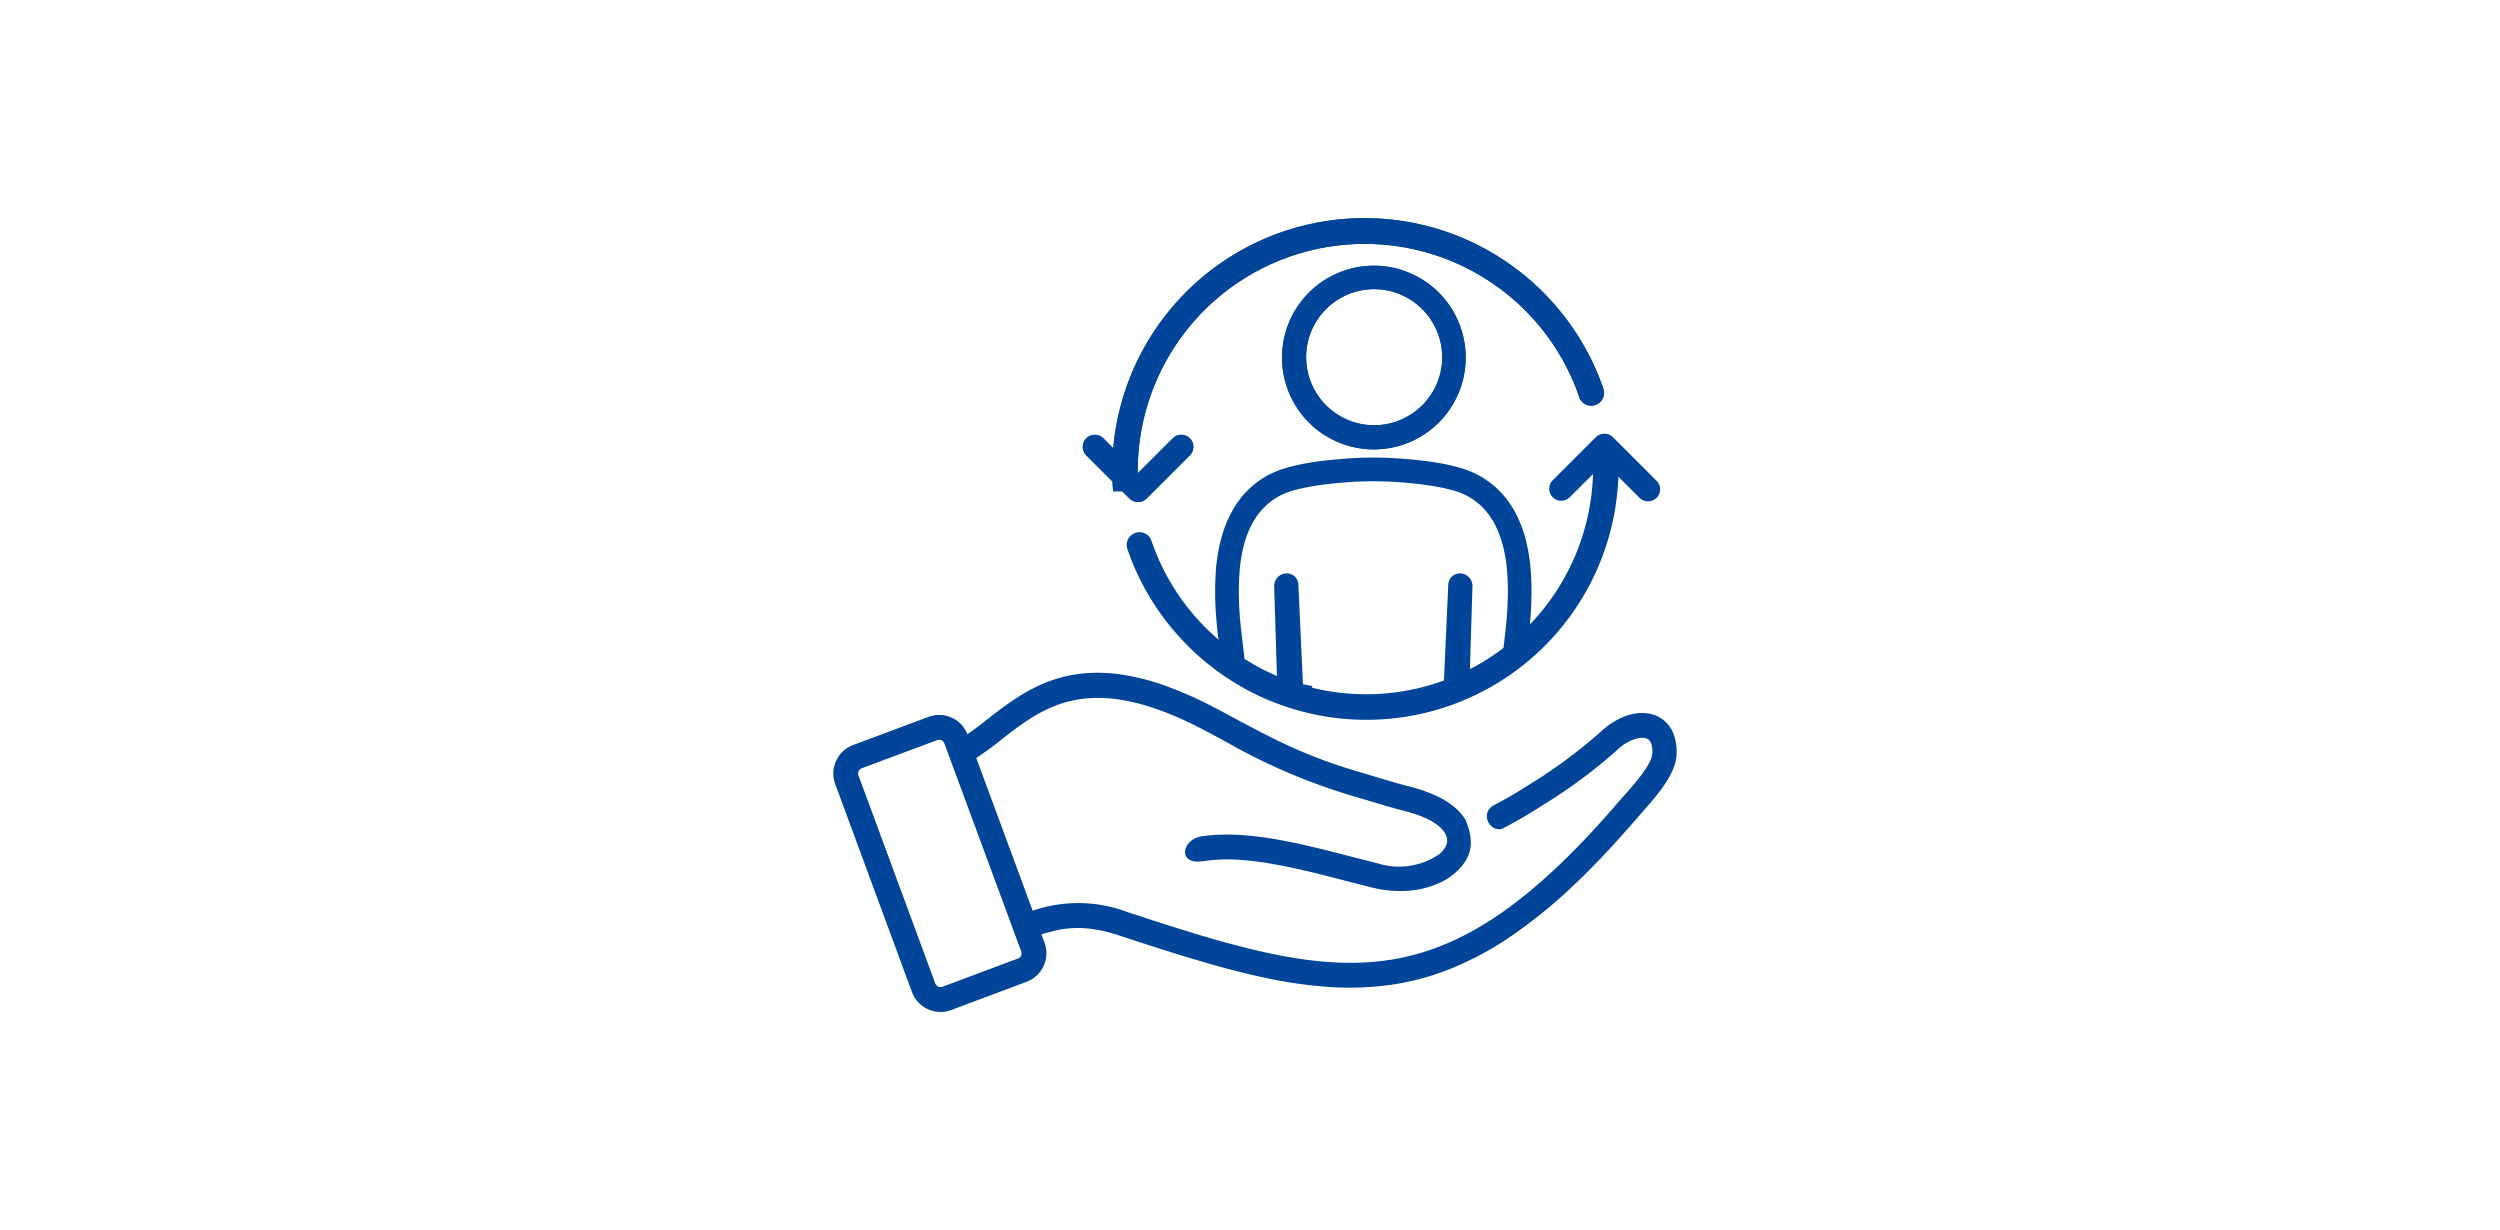 <svg xmlns="http://www.w3.org/2000/svg" width="252" height="124" viewBox="0 0 252 124">
  <g id="__img" transform="translate(-174 -2110)">
    <rect id="長方形_1762" data-name="長方形 1762" width="252" height="124" transform="translate(174 2110)" fill="#fff"/>
    <g id="uuid-473c62f6-9a64-435c-8028-c12bdf21f9e4" transform="translate(258 2132)">
      <g id="グループ_5807" data-name="グループ 5807" transform="translate(0)">
        <path id="パス_5040" data-name="パス 5040" d="M197.27,542.723c1.754-.926,2.163-1.21,3.845-2.266a49.812,49.812,0,0,0,6.912-5.179,7.844,7.844,0,0,1,1.332-.976,6.416,6.416,0,0,1,1.44-.618,4.519,4.519,0,0,1,1.657-.166,3.241,3.241,0,0,1,2.784,2.075,5.145,5.145,0,0,1,.3,2.2c-.126,1.944-2.031,4.093-3.363,5.6-.2.241-.4.457-.524.6-1.881,2.186-3.876,4.378-6,6.415a51.59,51.59,0,0,1-6.8,5.6,32.1,32.1,0,0,1-5.756,3.136,26.04,26.04,0,0,1-6.322,1.753,30.183,30.183,0,0,1-6.37.21,45.137,45.137,0,0,1-6.261-.9c-1.169-.247-2.344-.531-3.526-.839-1.121-.29-2.284-.624-3.471-.976q-1.962-.583-3.893-1.2c-1.477-.475-2.706-.876-3.869-1.259a14.9,14.9,0,0,0-2.959-.685,10.431,10.431,0,0,0-2.965.074,16.966,16.966,0,0,0-3.11.914l-.85-2.353a14.036,14.036,0,0,1,10.631-.34c10.872,3.593,18.906,5.976,26.361,4.865,7.431-1.1,14.428-5.705,23.311-16.071.121-.142.271-.3.435-.488.988-1.111,2.784-3.123,2.856-4.229a2.318,2.318,0,0,0-.15-1.148.756.756,0,0,0-.441-.407,1.7,1.7,0,0,0-.916,0,4.5,4.5,0,0,0-1.94,1.086,51.958,51.958,0,0,1-7.226,5.414c-1.827,1.155-2.562,1.606-4.3,2.526-1.278.673-2.616-1.538-.849-2.371m-3.483,6.353a6.633,6.633,0,0,1-2.4,1.667,9.224,9.224,0,0,1-3.134.692,11.536,11.536,0,0,1-3.387-.333c-.494-.123-.831-.21-1.085-.272-.362-.092-.723-.185-1.079-.278l-.657-.172c-2.369-.612-4.749-1.229-7.172-1.649a31.155,31.155,0,0,0-3.435-.432,16.647,16.647,0,0,0-3.375.111c-.181.025-.325.043-.452.055-2.368.266-1.953-2.241.115-2.537,4.556-.655,9.83.71,15.139,2.081.922.235,1.845.475,2.574.655a7.163,7.163,0,0,0,6.183-.926,2.371,2.371,0,0,0,.729-.976,1.286,1.286,0,0,0-.03-.913c-.374-.908-1.663-1.821-4.218-2.476-1.085-.278-2.357-.655-3.592-1.025-.38-.117-.759-.229-1.512-.451a60.679,60.679,0,0,1-13.187-5.668c-.573-.3-1.175-.623-1.8-.956l-.03-.018-.024-.013h-.012l-.006-.005c-11.469-6.039-16.091-2.439-20.412.913a32.447,32.447,0,0,1-3.272,2.34l-.036.025h-.006a1.177,1.177,0,0,1-.126.074v.006l-.078.043-.862-2.389a32.585,32.585,0,0,0,2.923-2.112c.3-.229.585-.458,1.031-.791a29.015,29.015,0,0,1,2.417-1.673,16.255,16.255,0,0,1,2.676-1.327,13.749,13.749,0,0,1,3.532-.828,15.961,15.961,0,0,1,3.592.068,23.7,23.7,0,0,1,5.044,1.3A37.84,37.84,0,0,1,169.053,533h.006l.024.012h.006l.03.018h.006c.211.111.934.5,1.657.89,1.681.895,3.369,1.8,5.141,2.642,1.284.605,2.543,1.137,3.809,1.612s2.568.9,3.936,1.3c.283.08.915.271,1.542.463,1.158.346,2.308.692,3.484.994a14.884,14.884,0,0,1,2.344.79,8.412,8.412,0,0,1,2.224,1.358,5.533,5.533,0,0,1,.873.976c.048.068.1.148.145.223.723,1.79.837,3.266-.494,4.79Z" transform="translate(-130.55 -483.63)" fill="#004599"/>
        <path id="パス_5041" data-name="パス 5041" d="M2,580.779l7.613-2.846a3.079,3.079,0,0,1,.574-.149,3.257,3.257,0,0,1,.6-.037,3.2,3.2,0,0,1,.593.086,2.586,2.586,0,0,1,.568.2,2.979,2.979,0,0,1,.525.3,3.823,3.823,0,0,1,.451.4,3.491,3.491,0,0,1,.358.481,3.107,3.107,0,0,1,.265.538l7.742,20.967a3.181,3.181,0,0,1,.148.581,2.791,2.791,0,0,1,.037.6,3.178,3.178,0,0,1-.08.593,3.438,3.438,0,0,1-.2.568,3.111,3.111,0,0,1-.309.518,2.761,2.761,0,0,1-.4.45,3.285,3.285,0,0,1-.476.364,2.879,2.879,0,0,1-.543.26l-7.606,2.846a2.788,2.788,0,0,1-.58.155,3.22,3.22,0,0,1-1.192-.05,3.889,3.889,0,0,1-.568-.2,2.953,2.953,0,0,1-.519-.309,3.044,3.044,0,0,1-.815-.87,3.319,3.319,0,0,1-.259-.538L.19,584.712a2.779,2.779,0,0,1-.154-.58,2.736,2.736,0,0,1-.031-.593,2.805,2.805,0,0,1,.08-.6,3.309,3.309,0,0,1,.2-.568,3.348,3.348,0,0,1,.3-.518,3.046,3.046,0,0,1,.4-.451,2.736,2.736,0,0,1,.475-.364,3.045,3.045,0,0,1,.537-.26m8.477-.494-7.613,2.84c-.031.019-.068.032-.1.05a.828.828,0,0,0-.086.068.431.431,0,0,0-.068.08.368.368,0,0,0-.056.092.317.317,0,0,0-.037.106.694.694,0,0,0-.018.111.6.6,0,0,0,.006.1.8.8,0,0,0,.031.112l7.742,20.967c.018.037.031.068.049.1A.473.473,0,0,0,10.4,605a.3.3,0,0,0,.08.074.371.371,0,0,0,.093.056c.031.012.068.025.1.037a.682.682,0,0,0,.111.012.31.31,0,0,0,.105-.006.725.725,0,0,0,.111-.025l7.606-2.847a.492.492,0,0,0,.1-.049.441.441,0,0,0,.086-.062.328.328,0,0,0,.074-.086.6.6,0,0,0,.056-.092c.012-.031.025-.069.037-.106a.543.543,0,0,0,.012-.1.669.669,0,0,0-.006-.111.532.532,0,0,0-.025-.106l-7.748-20.973a.492.492,0,0,0-.049-.1.44.44,0,0,0-.062-.086c-.025-.025-.056-.049-.08-.074s-.062-.037-.1-.055a.541.541,0,0,0-.1-.032v-.006a.69.69,0,0,0-.111-.012.672.672,0,0,0-.111.006A.946.946,0,0,0,10.476,580.284Z" transform="translate(0 -527.682)" fill="#004599"/>
        <path id="パス_5042" data-name="パス 5042" d="M374.87,1.926a25.426,25.426,0,0,0-35.161,23.511c0,.7.031,1.4.086,2.081h2.575c-.062-.685-.093-1.383-.093-2.081a22.874,22.874,0,0,1,44-8.749c.2.488.389.982.555,1.488a1.291,1.291,0,0,0,2.389-.957c-.172-.512-.364-1.019-.567-1.513A25.553,25.553,0,0,0,374.87,1.926" transform="translate(-311.592)" fill="#004599"/>
        <path id="パス_5043" data-name="パス 5043" d="M292.832,252.551l4.371,4.365a1.222,1.222,0,0,0,1.729,0l4.371-4.365a1.214,1.214,0,0,0-1.716-1.717l-3.519,3.519-3.519-3.519a1.214,1.214,0,0,0-1.716,1.717" transform="translate(-267.351 -228.669)" fill="#004599" fill-rule="evenodd"/>
        <path id="パス_5044" data-name="パス 5044" d="M370.733,277.368A25.42,25.42,0,0,0,405.876,254.8l2.105,2.105a1.214,1.214,0,1,0,1.716-1.716l-4.365-4.365a1.23,1.23,0,0,0-1.735,0l-4.366,4.365a1.212,1.212,0,0,0,1.71,1.716l2.377-2.371a22.876,22.876,0,0,1-44,8.076c-.2-.488-.383-.982-.556-1.488a1.287,1.287,0,0,0-2.383.957c.173.512.364,1.019.568,1.513a25.57,25.57,0,0,0,13.781,13.781" transform="translate(-326.743 -228.75)" fill="#004599"/>
        <path id="パス_5045" data-name="パス 5045" d="M452.389,295.772l.407,3.507.006.062.049.037c.185.129.37.253.562.377s.377.247.568.364.383.235.58.352.4.229.593.333l.228.123-.031-.259-.593-5.168c-.062-.538-.117-1.068-.155-1.6-.037-.512-.068-1.019-.08-1.525-.012-.482-.019-.963-.006-1.439s.031-.914.062-1.358a15.5,15.5,0,0,1,.432-2.7,9.608,9.608,0,0,1,.846-2.2A6.91,6.91,0,0,1,457.1,283a6.541,6.541,0,0,1,1.661-1.2,7.771,7.771,0,0,1,1.512-.543,20.093,20.093,0,0,1,2.179-.432c.84-.13,1.753-.228,2.7-.3a35.626,35.626,0,0,1,5.853,0c.944.074,1.852.173,2.692.3a21.9,21.9,0,0,1,2.173.432,7.794,7.794,0,0,1,1.512.543,6.769,6.769,0,0,1,1.655,1.192,7.282,7.282,0,0,1,1.247,1.692,9.944,9.944,0,0,1,.84,2.2,14.98,14.98,0,0,1,.432,2.7c.037.444.055.9.068,1.358s.006.957-.012,1.445-.037,1.012-.08,1.519c-.037.531-.087,1.062-.149,1.6l-.457,3.945-.037.29.247-.167q.3-.2.611-.426c.2-.142.4-.284.586-.438s.389-.3.581-.457.37-.3.555-.464l.055-.111.223-1.9c.062-.525.112-1.05.155-1.581s.068-1.068.086-1.6.025-1.074.018-1.605-.037-1.062-.074-1.593a17.741,17.741,0,0,0-.55-3.291,12.4,12.4,0,0,0-1.1-2.729,9.386,9.386,0,0,0-1.649-2.149,8.976,8.976,0,0,0-2.173-1.549,9.725,9.725,0,0,0-1.766-.667,21.564,21.564,0,0,0-2.383-.513c-.97-.154-1.975-.259-2.939-.34a37.619,37.619,0,0,0-6.723.012c-.933.074-1.9.179-2.835.333a19.906,19.906,0,0,0-2.376.506,10.278,10.278,0,0,0-1.772.667,8.957,8.957,0,0,0-2.174,1.549,9.2,9.2,0,0,0-1.642,2.149,12.084,12.084,0,0,0-1.1,2.729,17.7,17.7,0,0,0-.555,3.291c-.037.531-.062,1.062-.068,1.593s-.006,1.068.012,1.605.049,1.062.093,1.6.093,1.056.148,1.581m9.286,7.489h.235v-2.228l-.112-.018-.747-.143-.062-.012-.006-.062-.012-.2h-.006v-.074l-.444-9.718v-.031l-.006-.018a1.227,1.227,0,0,0-.118-.432,1.3,1.3,0,0,0-.277-.352,1.138,1.138,0,0,0-.384-.222,1.194,1.194,0,0,0-.444-.068l-.031.006h-.025a1.293,1.293,0,0,0-.457.13,1.214,1.214,0,0,0-.383.3,1.353,1.353,0,0,0-.247.42,1.137,1.137,0,0,0-.068.432v.037l.321,10.416a1.5,1.5,0,0,1,0,.166,1.6,1.6,0,0,1-.025.167v.006a1.217,1.217,0,0,1-.044.16,1.235,1.235,0,0,1-.062.161l-.055.129.135.055c.266.1.538.2.809.284s.537.179.815.266.55.154.828.228.549.142.827.2l.043.006Zm13.4-2.42H474.6v1.89l.173-.056c.246-.08.494-.16.741-.247s.481-.179.722-.271l.722-.3c.234-.1.469-.2.7-.315l.08-.037v-.08l.321-10.416.006-.043a1.213,1.213,0,0,0-.074-.426,1.271,1.271,0,0,0-.247-.42,1.215,1.215,0,0,0-.383-.3,1.262,1.262,0,0,0-.457-.13h-.018l-.037-.006a1.148,1.148,0,0,0-.439.068,1.1,1.1,0,0,0-.389.222,1.175,1.175,0,0,0-.272.352,1.131,1.131,0,0,0-.123.432v.018l-.006.031-.438,9.718-.006.074-.012.167-.006.074Z" transform="translate(-413.635 -253.891)" fill="#004599" fill-rule="evenodd"/>
        <path id="パス_5046" data-name="パス 5046" d="M541.361,55.225a9.257,9.257,0,1,0,2.989,2,9.179,9.179,0,0,0-2.989-2m-.9,2.18a6.816,6.816,0,0,1,2.222,1.488,6.845,6.845,0,0,1,0,9.693,6.853,6.853,0,0,1-9.693,0A6.857,6.857,0,0,1,540.46,57.4Z" transform="translate(-483.321 -49.73)" fill="#004599"/>
        <path id="パス_5047" data-name="パス 5047" d="M374.87,1.926a25.426,25.426,0,0,0-35.161,23.511c0,.7.031,1.4.086,2.081h2.575c-.062-.685-.093-1.383-.093-2.081a22.874,22.874,0,0,1,44-8.749c.2.488.389.982.555,1.488a1.291,1.291,0,0,0,2.389-.957c-.172-.512-.364-1.019-.567-1.513A25.553,25.553,0,0,0,374.87,1.926" transform="translate(-311.592)" fill="#004599"/>
        <path id="パス_5048" data-name="パス 5048" d="M292.832,252.551l4.371,4.365a1.222,1.222,0,0,0,1.729,0l4.371-4.365a1.214,1.214,0,0,0-1.716-1.717l-3.519,3.519-3.519-3.519a1.214,1.214,0,0,0-1.716,1.717" transform="translate(-267.351 -228.669)" fill="#004599" fill-rule="evenodd"/>
        <path id="パス_5049" data-name="パス 5049" d="M541.361,55.225a9.257,9.257,0,1,0,2.989,2,9.179,9.179,0,0,0-2.989-2m-.9,2.18a6.816,6.816,0,0,1,2.222,1.488,6.845,6.845,0,0,1,0,9.693,6.853,6.853,0,0,1-9.693,0A6.857,6.857,0,0,1,540.46,57.4Z" transform="translate(-483.321 -49.73)" fill="#004599"/>
      </g>
    </g>
  </g>
</svg>
